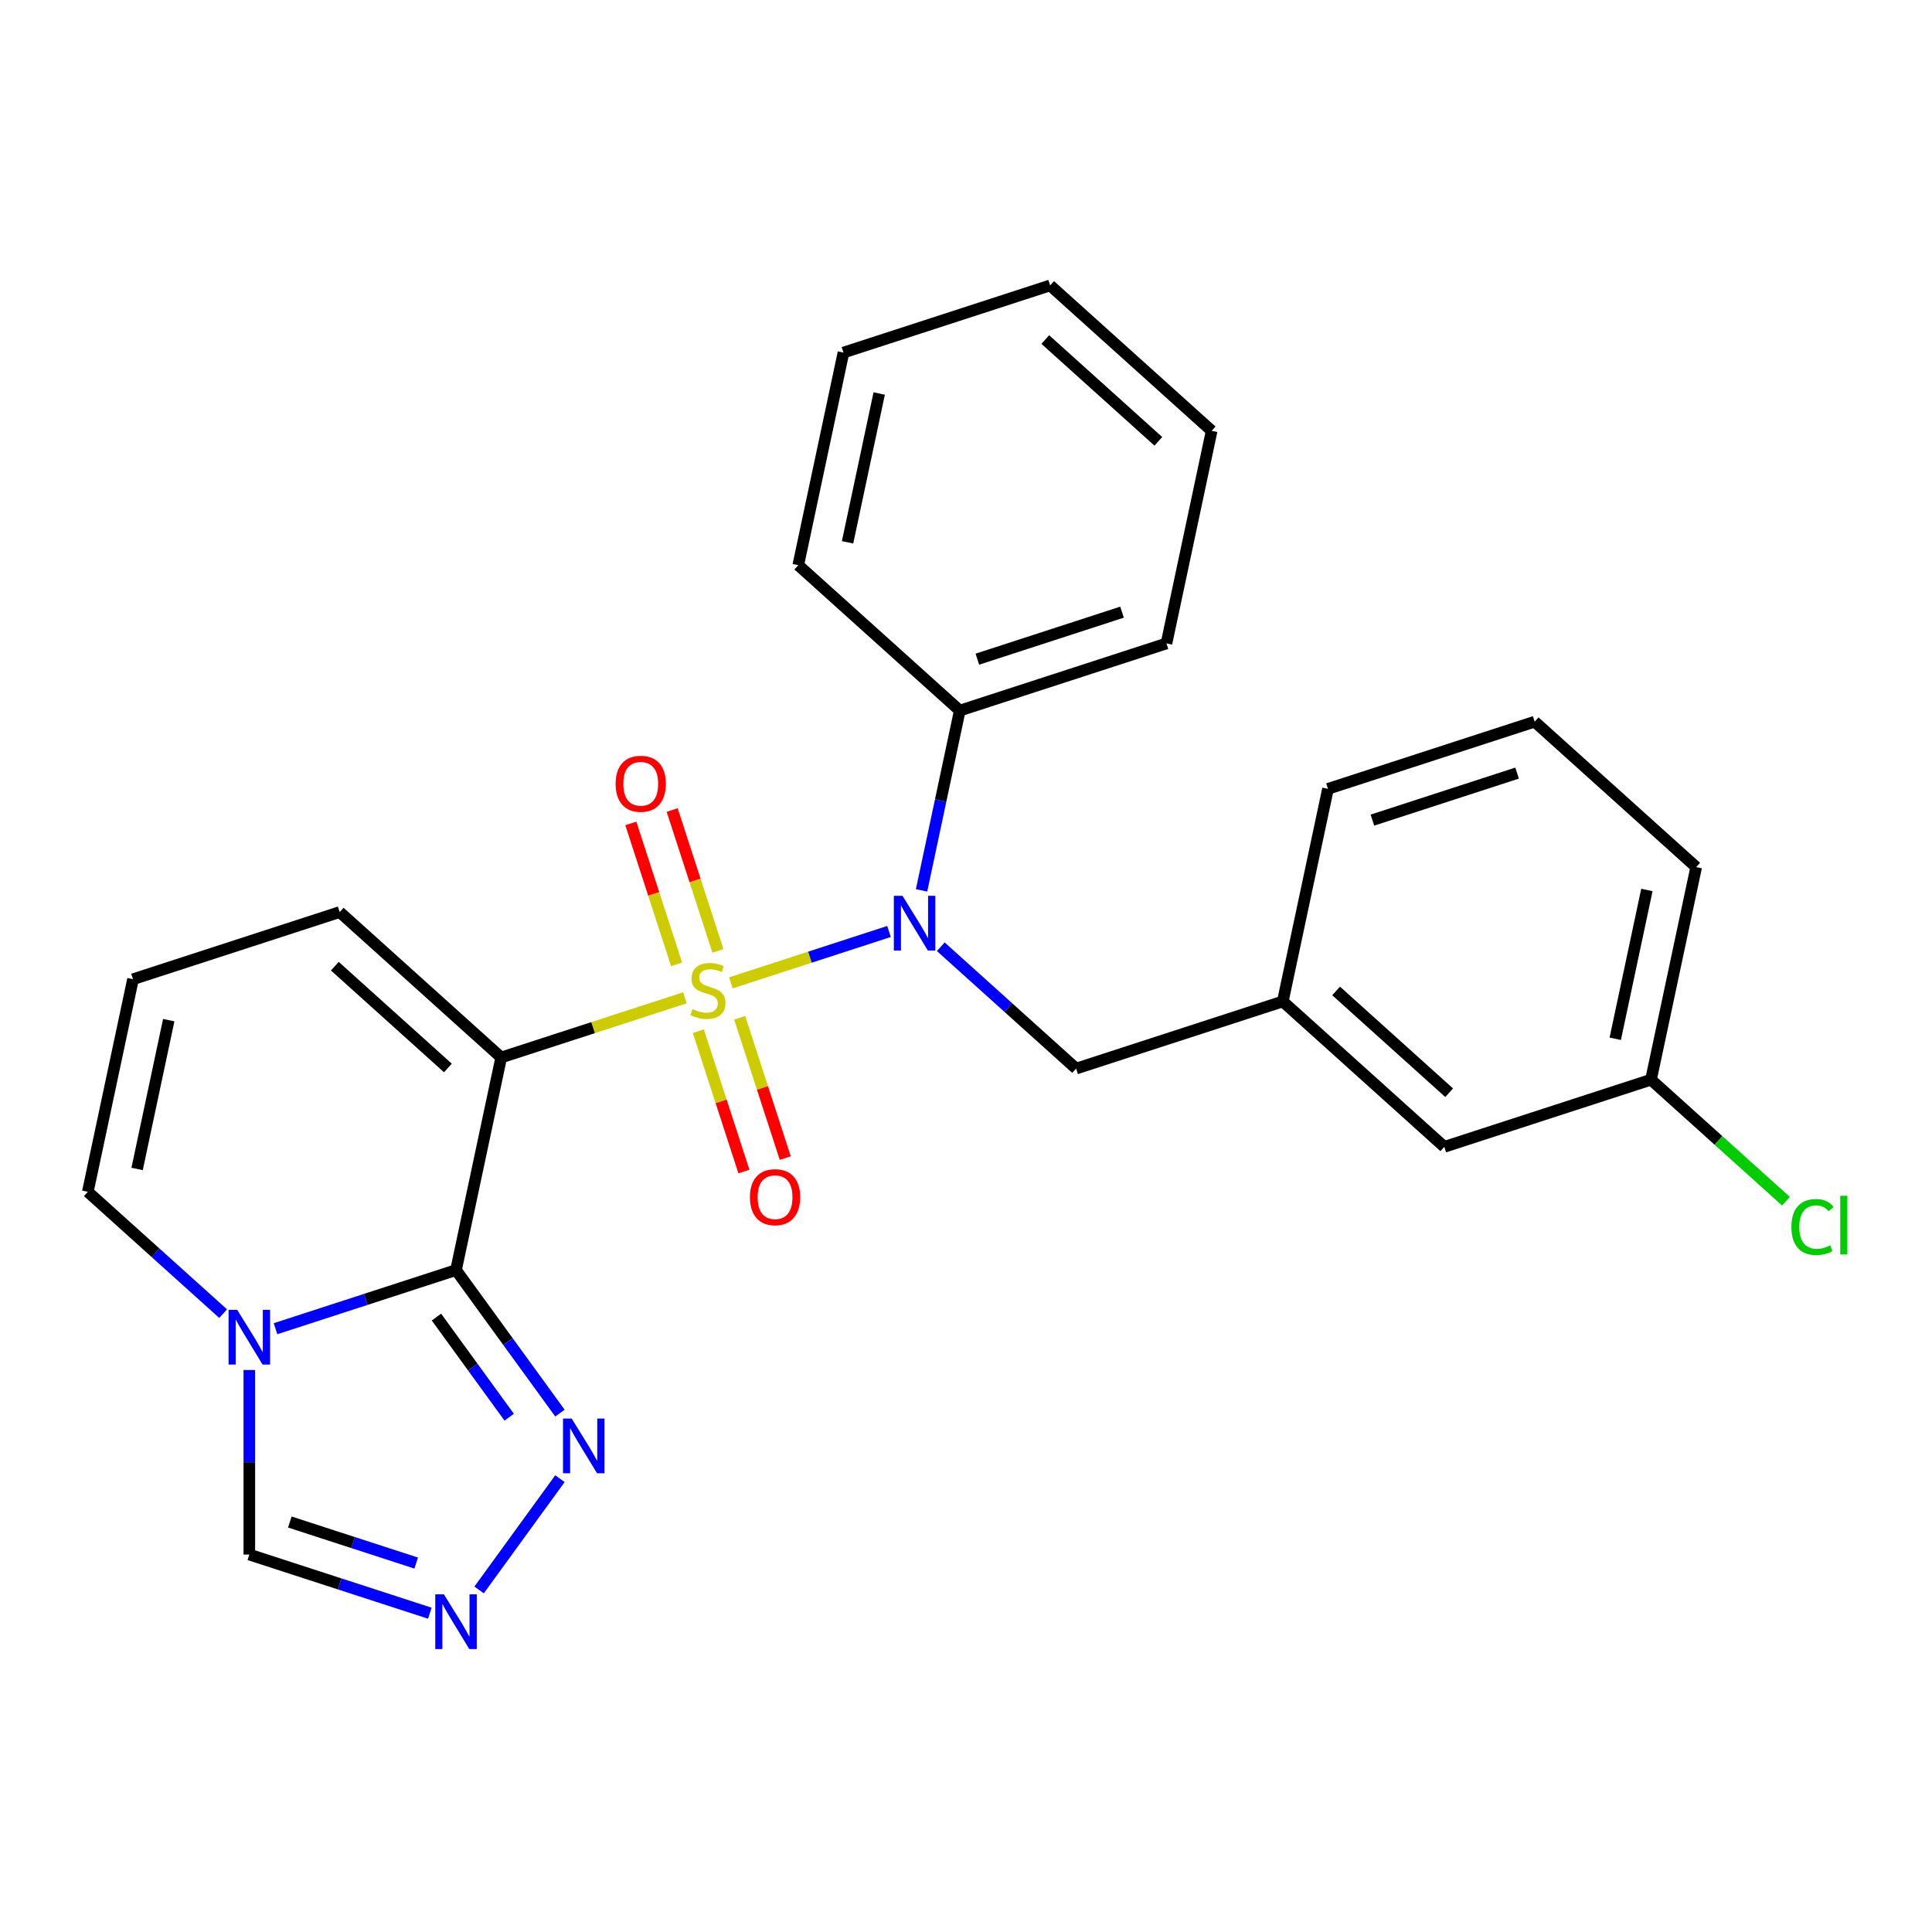 <?xml version='1.0' encoding='iso-8859-1'?>
<svg version='1.1' baseProfile='full'
              xmlns='http://www.w3.org/2000/svg'
                      xmlns:rdkit='http://www.rdkit.org/xml'
                      xmlns:xlink='http://www.w3.org/1999/xlink'
                  xml:space='preserve'
width='1000px' height='1000px' viewBox='0 0 1000 1000'>
<!-- END OF HEADER -->
<rect style='opacity:1.0;fill:#FFFFFF;stroke:none' width='1000' height='1000' x='0' y='0'> </rect>
<path class='bond-0' d='M 354.516,516.455 L 306.97,531.904' style='fill:none;fill-rule:evenodd;stroke:#CCCC00;stroke-width:6px;stroke-linecap:butt;stroke-linejoin:miter;stroke-opacity:1' />
<path class='bond-0' d='M 306.97,531.904 L 259.423,547.353' style='fill:none;fill-rule:evenodd;stroke:#000000;stroke-width:6px;stroke-linecap:butt;stroke-linejoin:miter;stroke-opacity:1' />
<path class='bond-2' d='M 378.3,508.727 L 419.226,495.429' style='fill:none;fill-rule:evenodd;stroke:#CCCC00;stroke-width:6px;stroke-linecap:butt;stroke-linejoin:miter;stroke-opacity:1' />
<path class='bond-2' d='M 419.226,495.429 L 460.153,482.132' style='fill:none;fill-rule:evenodd;stroke:#0000FF;stroke-width:6px;stroke-linecap:butt;stroke-linejoin:miter;stroke-opacity:1' />
<path class='bond-7' d='M 371.605,492.183 L 359.757,455.72' style='fill:none;fill-rule:evenodd;stroke:#CCCC00;stroke-width:6px;stroke-linecap:butt;stroke-linejoin:miter;stroke-opacity:1' />
<path class='bond-7' d='M 359.757,455.72 L 347.91,419.258' style='fill:none;fill-rule:evenodd;stroke:#FF0000;stroke-width:6px;stroke-linecap:butt;stroke-linejoin:miter;stroke-opacity:1' />
<path class='bond-7' d='M 350.208,499.135 L 338.36,462.673' style='fill:none;fill-rule:evenodd;stroke:#CCCC00;stroke-width:6px;stroke-linecap:butt;stroke-linejoin:miter;stroke-opacity:1' />
<path class='bond-7' d='M 338.36,462.673 L 326.513,426.21' style='fill:none;fill-rule:evenodd;stroke:#FF0000;stroke-width:6px;stroke-linecap:butt;stroke-linejoin:miter;stroke-opacity:1' />
<path class='bond-8' d='M 361.458,533.76 L 373.257,570.072' style='fill:none;fill-rule:evenodd;stroke:#CCCC00;stroke-width:6px;stroke-linecap:butt;stroke-linejoin:miter;stroke-opacity:1' />
<path class='bond-8' d='M 373.257,570.072 L 385.055,606.385' style='fill:none;fill-rule:evenodd;stroke:#FF0000;stroke-width:6px;stroke-linecap:butt;stroke-linejoin:miter;stroke-opacity:1' />
<path class='bond-8' d='M 382.855,526.807 L 394.654,563.12' style='fill:none;fill-rule:evenodd;stroke:#CCCC00;stroke-width:6px;stroke-linecap:butt;stroke-linejoin:miter;stroke-opacity:1' />
<path class='bond-8' d='M 394.654,563.12 L 406.452,599.432' style='fill:none;fill-rule:evenodd;stroke:#FF0000;stroke-width:6px;stroke-linecap:butt;stroke-linejoin:miter;stroke-opacity:1' />
<path class='bond-1' d='M 259.423,547.353 L 236.035,657.385' style='fill:none;fill-rule:evenodd;stroke:#000000;stroke-width:6px;stroke-linecap:butt;stroke-linejoin:miter;stroke-opacity:1' />
<path class='bond-9' d='M 259.423,547.353 L 175.827,472.082' style='fill:none;fill-rule:evenodd;stroke:#000000;stroke-width:6px;stroke-linecap:butt;stroke-linejoin:miter;stroke-opacity:1' />
<path class='bond-9' d='M 231.83,552.781 L 173.312,500.092' style='fill:none;fill-rule:evenodd;stroke:#000000;stroke-width:6px;stroke-linecap:butt;stroke-linejoin:miter;stroke-opacity:1' />
<path class='bond-3' d='M 236.035,657.385 L 189.319,672.564' style='fill:none;fill-rule:evenodd;stroke:#000000;stroke-width:6px;stroke-linecap:butt;stroke-linejoin:miter;stroke-opacity:1' />
<path class='bond-3' d='M 189.319,672.564 L 142.603,687.742' style='fill:none;fill-rule:evenodd;stroke:#0000FF;stroke-width:6px;stroke-linecap:butt;stroke-linejoin:miter;stroke-opacity:1' />
<path class='bond-4' d='M 236.035,657.385 L 262.93,694.402' style='fill:none;fill-rule:evenodd;stroke:#000000;stroke-width:6px;stroke-linecap:butt;stroke-linejoin:miter;stroke-opacity:1' />
<path class='bond-4' d='M 262.93,694.402 L 289.824,731.419' style='fill:none;fill-rule:evenodd;stroke:#0000FF;stroke-width:6px;stroke-linecap:butt;stroke-linejoin:miter;stroke-opacity:1' />
<path class='bond-4' d='M 225.903,681.714 L 244.729,707.626' style='fill:none;fill-rule:evenodd;stroke:#000000;stroke-width:6px;stroke-linecap:butt;stroke-linejoin:miter;stroke-opacity:1' />
<path class='bond-4' d='M 244.729,707.626 L 263.555,733.538' style='fill:none;fill-rule:evenodd;stroke:#0000FF;stroke-width:6px;stroke-linecap:butt;stroke-linejoin:miter;stroke-opacity:1' />
<path class='bond-11' d='M 486.945,490.032 L 521.967,521.566' style='fill:none;fill-rule:evenodd;stroke:#0000FF;stroke-width:6px;stroke-linecap:butt;stroke-linejoin:miter;stroke-opacity:1' />
<path class='bond-11' d='M 521.967,521.566 L 556.989,553.1' style='fill:none;fill-rule:evenodd;stroke:#000000;stroke-width:6px;stroke-linecap:butt;stroke-linejoin:miter;stroke-opacity:1' />
<path class='bond-13' d='M 477,460.858 L 486.89,414.328' style='fill:none;fill-rule:evenodd;stroke:#0000FF;stroke-width:6px;stroke-linecap:butt;stroke-linejoin:miter;stroke-opacity:1' />
<path class='bond-13' d='M 486.89,414.328 L 496.78,367.798' style='fill:none;fill-rule:evenodd;stroke:#000000;stroke-width:6px;stroke-linecap:butt;stroke-linejoin:miter;stroke-opacity:1' />
<path class='bond-6' d='M 129.051,709.118 L 129.051,756.877' style='fill:none;fill-rule:evenodd;stroke:#0000FF;stroke-width:6px;stroke-linecap:butt;stroke-linejoin:miter;stroke-opacity:1' />
<path class='bond-6' d='M 129.051,756.877 L 129.051,804.636' style='fill:none;fill-rule:evenodd;stroke:#000000;stroke-width:6px;stroke-linecap:butt;stroke-linejoin:miter;stroke-opacity:1' />
<path class='bond-26' d='M 115.499,679.943 L 80.477,648.409' style='fill:none;fill-rule:evenodd;stroke:#0000FF;stroke-width:6px;stroke-linecap:butt;stroke-linejoin:miter;stroke-opacity:1' />
<path class='bond-26' d='M 80.477,648.409 L 45.455,616.875' style='fill:none;fill-rule:evenodd;stroke:#000000;stroke-width:6px;stroke-linecap:butt;stroke-linejoin:miter;stroke-opacity:1' />
<path class='bond-5' d='M 289.824,765.363 L 247.985,822.95' style='fill:none;fill-rule:evenodd;stroke:#0000FF;stroke-width:6px;stroke-linecap:butt;stroke-linejoin:miter;stroke-opacity:1' />
<path class='bond-27' d='M 222.483,834.994 L 175.767,819.815' style='fill:none;fill-rule:evenodd;stroke:#0000FF;stroke-width:6px;stroke-linecap:butt;stroke-linejoin:miter;stroke-opacity:1' />
<path class='bond-27' d='M 175.767,819.815 L 129.051,804.636' style='fill:none;fill-rule:evenodd;stroke:#000000;stroke-width:6px;stroke-linecap:butt;stroke-linejoin:miter;stroke-opacity:1' />
<path class='bond-27' d='M 215.421,809.043 L 182.719,798.418' style='fill:none;fill-rule:evenodd;stroke:#0000FF;stroke-width:6px;stroke-linecap:butt;stroke-linejoin:miter;stroke-opacity:1' />
<path class='bond-27' d='M 182.719,798.418 L 150.018,787.793' style='fill:none;fill-rule:evenodd;stroke:#000000;stroke-width:6px;stroke-linecap:butt;stroke-linejoin:miter;stroke-opacity:1' />
<path class='bond-12' d='M 175.827,472.082 L 68.843,506.843' style='fill:none;fill-rule:evenodd;stroke:#000000;stroke-width:6px;stroke-linecap:butt;stroke-linejoin:miter;stroke-opacity:1' />
<path class='bond-10' d='M 45.455,616.875 L 68.843,506.843' style='fill:none;fill-rule:evenodd;stroke:#000000;stroke-width:6px;stroke-linecap:butt;stroke-linejoin:miter;stroke-opacity:1' />
<path class='bond-10' d='M 70.969,605.048 L 87.341,528.026' style='fill:none;fill-rule:evenodd;stroke:#000000;stroke-width:6px;stroke-linecap:butt;stroke-linejoin:miter;stroke-opacity:1' />
<path class='bond-14' d='M 556.989,553.1 L 663.973,518.339' style='fill:none;fill-rule:evenodd;stroke:#000000;stroke-width:6px;stroke-linecap:butt;stroke-linejoin:miter;stroke-opacity:1' />
<path class='bond-20' d='M 496.78,367.798 L 603.765,333.037' style='fill:none;fill-rule:evenodd;stroke:#000000;stroke-width:6px;stroke-linecap:butt;stroke-linejoin:miter;stroke-opacity:1' />
<path class='bond-20' d='M 505.876,341.187 L 580.765,316.854' style='fill:none;fill-rule:evenodd;stroke:#000000;stroke-width:6px;stroke-linecap:butt;stroke-linejoin:miter;stroke-opacity:1' />
<path class='bond-21' d='M 496.78,367.798 L 413.184,292.527' style='fill:none;fill-rule:evenodd;stroke:#000000;stroke-width:6px;stroke-linecap:butt;stroke-linejoin:miter;stroke-opacity:1' />
<path class='bond-15' d='M 663.973,518.339 L 747.57,593.61' style='fill:none;fill-rule:evenodd;stroke:#000000;stroke-width:6px;stroke-linecap:butt;stroke-linejoin:miter;stroke-opacity:1' />
<path class='bond-15' d='M 691.567,512.91 L 750.084,565.6' style='fill:none;fill-rule:evenodd;stroke:#000000;stroke-width:6px;stroke-linecap:butt;stroke-linejoin:miter;stroke-opacity:1' />
<path class='bond-19' d='M 663.973,518.339 L 687.361,408.307' style='fill:none;fill-rule:evenodd;stroke:#000000;stroke-width:6px;stroke-linecap:butt;stroke-linejoin:miter;stroke-opacity:1' />
<path class='bond-16' d='M 747.57,593.61 L 854.554,558.848' style='fill:none;fill-rule:evenodd;stroke:#000000;stroke-width:6px;stroke-linecap:butt;stroke-linejoin:miter;stroke-opacity:1' />
<path class='bond-17' d='M 854.554,558.848 L 889.486,590.301' style='fill:none;fill-rule:evenodd;stroke:#000000;stroke-width:6px;stroke-linecap:butt;stroke-linejoin:miter;stroke-opacity:1' />
<path class='bond-17' d='M 889.486,590.301 L 924.418,621.754' style='fill:none;fill-rule:evenodd;stroke:#00CC00;stroke-width:6px;stroke-linecap:butt;stroke-linejoin:miter;stroke-opacity:1' />
<path class='bond-29' d='M 854.554,558.848 L 877.942,448.816' style='fill:none;fill-rule:evenodd;stroke:#000000;stroke-width:6px;stroke-linecap:butt;stroke-linejoin:miter;stroke-opacity:1' />
<path class='bond-29' d='M 836.056,537.666 L 852.428,460.644' style='fill:none;fill-rule:evenodd;stroke:#000000;stroke-width:6px;stroke-linecap:butt;stroke-linejoin:miter;stroke-opacity:1' />
<path class='bond-18' d='M 794.346,373.546 L 687.361,408.307' style='fill:none;fill-rule:evenodd;stroke:#000000;stroke-width:6px;stroke-linecap:butt;stroke-linejoin:miter;stroke-opacity:1' />
<path class='bond-18' d='M 785.25,400.157 L 710.361,424.49' style='fill:none;fill-rule:evenodd;stroke:#000000;stroke-width:6px;stroke-linecap:butt;stroke-linejoin:miter;stroke-opacity:1' />
<path class='bond-22' d='M 794.346,373.546 L 877.942,448.816' style='fill:none;fill-rule:evenodd;stroke:#000000;stroke-width:6px;stroke-linecap:butt;stroke-linejoin:miter;stroke-opacity:1' />
<path class='bond-23' d='M 603.765,333.037 L 627.153,223.005' style='fill:none;fill-rule:evenodd;stroke:#000000;stroke-width:6px;stroke-linecap:butt;stroke-linejoin:miter;stroke-opacity:1' />
<path class='bond-24' d='M 413.184,292.527 L 436.572,182.495' style='fill:none;fill-rule:evenodd;stroke:#000000;stroke-width:6px;stroke-linecap:butt;stroke-linejoin:miter;stroke-opacity:1' />
<path class='bond-24' d='M 438.699,280.7 L 455.07,203.678' style='fill:none;fill-rule:evenodd;stroke:#000000;stroke-width:6px;stroke-linecap:butt;stroke-linejoin:miter;stroke-opacity:1' />
<path class='bond-28' d='M 627.153,223.005 L 543.556,147.734' style='fill:none;fill-rule:evenodd;stroke:#000000;stroke-width:6px;stroke-linecap:butt;stroke-linejoin:miter;stroke-opacity:1' />
<path class='bond-28' d='M 599.559,228.433 L 541.042,175.744' style='fill:none;fill-rule:evenodd;stroke:#000000;stroke-width:6px;stroke-linecap:butt;stroke-linejoin:miter;stroke-opacity:1' />
<path class='bond-25' d='M 436.572,182.495 L 543.556,147.734' style='fill:none;fill-rule:evenodd;stroke:#000000;stroke-width:6px;stroke-linecap:butt;stroke-linejoin:miter;stroke-opacity:1' />
<path  class='atom-0' d='M 358.408 522.311
Q 358.728 522.431, 360.048 522.991
Q 361.368 523.551, 362.808 523.911
Q 364.288 524.231, 365.728 524.231
Q 368.408 524.231, 369.968 522.951
Q 371.528 521.631, 371.528 519.351
Q 371.528 517.791, 370.728 516.831
Q 369.968 515.871, 368.768 515.351
Q 367.568 514.831, 365.568 514.231
Q 363.048 513.471, 361.528 512.751
Q 360.048 512.031, 358.968 510.511
Q 357.928 508.991, 357.928 506.431
Q 357.928 502.871, 360.328 500.671
Q 362.768 498.471, 367.568 498.471
Q 370.848 498.471, 374.568 500.031
L 373.648 503.111
Q 370.248 501.711, 367.688 501.711
Q 364.928 501.711, 363.408 502.871
Q 361.888 503.991, 361.928 505.951
Q 361.928 507.471, 362.688 508.391
Q 363.488 509.311, 364.608 509.831
Q 365.768 510.351, 367.688 510.951
Q 370.248 511.751, 371.768 512.551
Q 373.288 513.351, 374.368 514.991
Q 375.488 516.591, 375.488 519.351
Q 375.488 523.271, 372.848 525.391
Q 370.248 527.471, 365.888 527.471
Q 363.368 527.471, 361.448 526.911
Q 359.568 526.391, 357.328 525.471
L 358.408 522.311
' fill='#CCCC00'/>
<path  class='atom-3' d='M 467.132 463.67
L 476.412 478.67
Q 477.332 480.15, 478.812 482.83
Q 480.292 485.51, 480.372 485.67
L 480.372 463.67
L 484.132 463.67
L 484.132 491.99
L 480.252 491.99
L 470.292 475.59
Q 469.132 473.67, 467.892 471.47
Q 466.692 469.27, 466.332 468.59
L 466.332 491.99
L 462.652 491.99
L 462.652 463.67
L 467.132 463.67
' fill='#0000FF'/>
<path  class='atom-4' d='M 122.791 677.986
L 132.071 692.986
Q 132.991 694.466, 134.471 697.146
Q 135.951 699.826, 136.031 699.986
L 136.031 677.986
L 139.791 677.986
L 139.791 706.306
L 135.911 706.306
L 125.951 689.906
Q 124.791 687.986, 123.551 685.786
Q 122.351 683.586, 121.991 682.906
L 121.991 706.306
L 118.311 706.306
L 118.311 677.986
L 122.791 677.986
' fill='#0000FF'/>
<path  class='atom-5' d='M 295.895 734.231
L 305.175 749.231
Q 306.095 750.711, 307.575 753.391
Q 309.055 756.071, 309.135 756.231
L 309.135 734.231
L 312.895 734.231
L 312.895 762.551
L 309.015 762.551
L 299.055 746.151
Q 297.895 744.231, 296.655 742.031
Q 295.455 739.831, 295.095 739.151
L 295.095 762.551
L 291.415 762.551
L 291.415 734.231
L 295.895 734.231
' fill='#0000FF'/>
<path  class='atom-6' d='M 229.775 825.237
L 239.055 840.237
Q 239.975 841.717, 241.455 844.397
Q 242.935 847.077, 243.015 847.237
L 243.015 825.237
L 246.775 825.237
L 246.775 853.557
L 242.895 853.557
L 232.935 837.157
Q 231.775 835.237, 230.535 833.037
Q 229.335 830.837, 228.975 830.157
L 228.975 853.557
L 225.295 853.557
L 225.295 825.237
L 229.775 825.237
' fill='#0000FF'/>
<path  class='atom-8' d='M 318.647 405.687
Q 318.647 398.887, 322.007 395.087
Q 325.367 391.287, 331.647 391.287
Q 337.927 391.287, 341.287 395.087
Q 344.647 398.887, 344.647 405.687
Q 344.647 412.567, 341.247 416.487
Q 337.847 420.367, 331.647 420.367
Q 325.407 420.367, 322.007 416.487
Q 318.647 412.607, 318.647 405.687
M 331.647 417.167
Q 335.967 417.167, 338.287 414.287
Q 340.647 411.367, 340.647 405.687
Q 340.647 400.127, 338.287 397.327
Q 335.967 394.487, 331.647 394.487
Q 327.327 394.487, 324.967 397.287
Q 322.647 400.087, 322.647 405.687
Q 322.647 411.407, 324.967 414.287
Q 327.327 417.167, 331.647 417.167
' fill='#FF0000'/>
<path  class='atom-9' d='M 388.169 619.656
Q 388.169 612.856, 391.529 609.056
Q 394.889 605.256, 401.169 605.256
Q 407.449 605.256, 410.809 609.056
Q 414.169 612.856, 414.169 619.656
Q 414.169 626.536, 410.769 630.456
Q 407.369 634.336, 401.169 634.336
Q 394.929 634.336, 391.529 630.456
Q 388.169 626.576, 388.169 619.656
M 401.169 631.136
Q 405.489 631.136, 407.809 628.256
Q 410.169 625.336, 410.169 619.656
Q 410.169 614.096, 407.809 611.296
Q 405.489 608.456, 401.169 608.456
Q 396.849 608.456, 394.489 611.256
Q 392.169 614.056, 392.169 619.656
Q 392.169 625.376, 394.489 628.256
Q 396.849 631.136, 401.169 631.136
' fill='#FF0000'/>
<path  class='atom-18' d='M 927.231 635.099
Q 927.231 628.059, 930.511 624.379
Q 933.831 620.659, 940.111 620.659
Q 945.951 620.659, 949.071 624.779
L 946.431 626.939
Q 944.151 623.939, 940.111 623.939
Q 935.831 623.939, 933.551 626.819
Q 931.311 629.659, 931.311 635.099
Q 931.311 640.699, 933.631 643.579
Q 935.991 646.459, 940.551 646.459
Q 943.671 646.459, 947.311 644.579
L 948.431 647.579
Q 946.951 648.539, 944.711 649.099
Q 942.471 649.659, 939.991 649.659
Q 933.831 649.659, 930.511 645.899
Q 927.231 642.139, 927.231 635.099
' fill='#00CC00'/>
<path  class='atom-18' d='M 952.511 618.939
L 956.191 618.939
L 956.191 649.299
L 952.511 649.299
L 952.511 618.939
' fill='#00CC00'/>
</svg>
